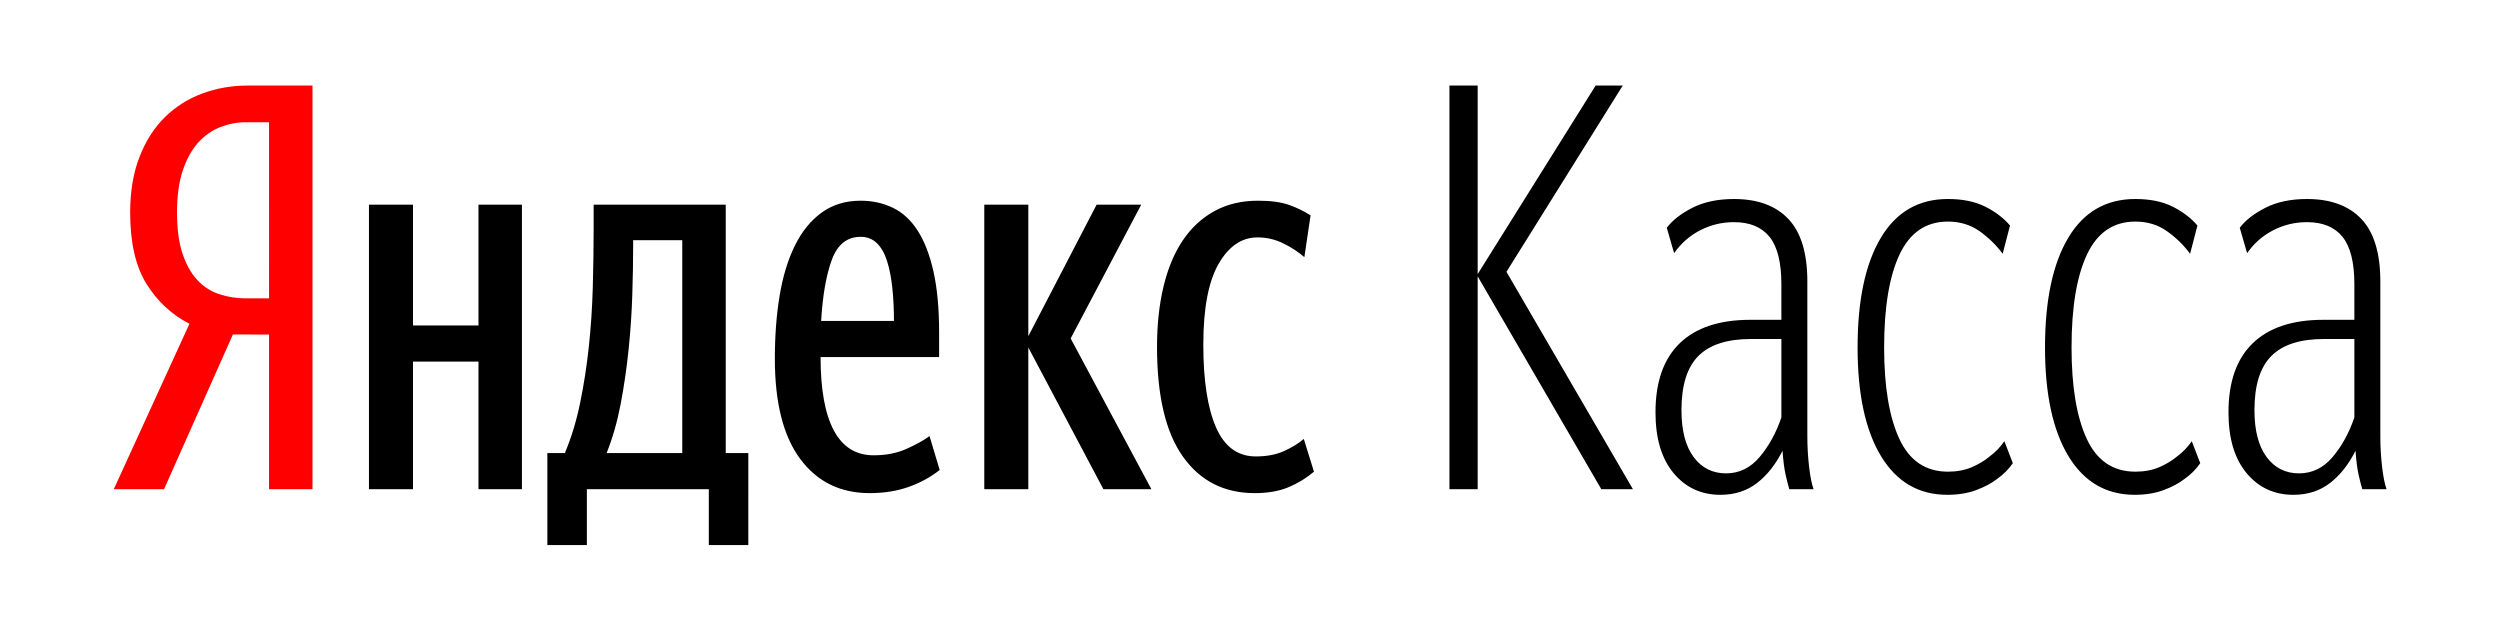 <?xml version="1.0" encoding="UTF-8"?>
<svg width="227.45" height="57.365" version="1.1" viewBox="0 0 227.45 57.365" xmlns="http://www.w3.org/2000/svg" xmlns:cc="http://creativecommons.org/ns#" xmlns:dc="http://purl.org/dc/elements/1.1/" xmlns:rdf="http://www.w3.org/1999/02/22-rdf-syntax-ns#">
 <rect width="227.45" height="57.365" color="#000000" fill="#fff" style="paint-order:fill markers stroke"/>
 <g transform="matrix(1.712 0 0 1.712 5.902 1.705)" fill-rule="evenodd">
  <path d="m36.32 27.97h-2.1v-2.97h-6.48v2.97h-2.1v-4.89h0.93c0.34-0.8 0.61-1.685 0.81-2.655s0.355-1.97 0.465-3c0.11-1.03 0.18-2.08 0.21-3.15s0.045-2.105 0.045-3.105v-1.29h7.02v13.2h1.2zm10.17-3.99c-0.48 0.38-1.03 0.68-1.65 0.9s-1.31 0.33-2.07 0.33c-1.56 0-2.79-0.605-3.69-1.815-0.9-1.21-1.35-2.985-1.35-5.325 0-1.22 0.085-2.34 0.255-3.36 0.17-1.02 0.44-1.905 0.81-2.655s0.845-1.335 1.425-1.755c0.58-0.42 1.27-0.63 2.07-0.63 0.62 0 1.19 0.125 1.71 0.375 0.52 0.25 0.96 0.655 1.32 1.215s0.64 1.285 0.84 2.175c0.2 0.89 0.3 1.975 0.3 3.255v1.29h-6.3c0 1.72 0.235 3.02 0.705 3.9s1.175 1.32 2.115 1.32c0.66 0 1.245-0.115 1.755-0.345s0.915-0.455 1.215-0.675zm-22.2-14.1v15.12h-2.31v-6.78h-3.48v6.78h-2.34v-15.12h2.34v6.42h3.48v-6.42zm26.91 7.59v7.53h-2.34v-15.12h2.34v6.99l3.63-6.99h2.37l-3.75 7.11 4.29 8.01h-2.55zm12.03 7.74c-1.62 0-2.89-0.645-3.81-1.935s-1.38-3.235-1.38-5.835c0-1.18 0.115-2.25 0.345-3.21s0.57-1.775 1.02-2.445 1.01-1.19 1.68-1.56c0.67-0.37 1.445-0.555 2.325-0.555 0.68 0 1.23 0.075 1.65 0.225s0.8 0.335 1.14 0.555l-0.33 2.22c-0.32-0.28-0.695-0.525-1.125-0.735s-0.885-0.315-1.365-0.315c-0.84 0-1.53 0.47-2.07 1.41s-0.81 2.37-0.81 4.29c0 1.9 0.225 3.365 0.675 4.395s1.155 1.545 2.115 1.545c0.58 0 1.08-0.095 1.5-0.285 0.42-0.19 0.77-0.405 1.05-0.645l0.54 1.74c-0.4 0.34-0.85 0.615-1.35 0.825-0.5 0.21-1.1 0.315-1.8 0.315zm-30.42-13.44h-2.61v0.27c0 0.8-0.015 1.675-0.045 2.625s-0.095 1.915-0.195 2.895c-0.1 0.98-0.24 1.945-0.42 2.895s-0.43 1.825-0.75 2.625h4.02zm9.48-0.18c-0.72 0-1.23 0.405-1.53 1.215-0.3 0.81-0.49 1.895-0.57 3.255h3.87c0-0.64-0.03-1.235-0.09-1.785s-0.155-1.025-0.285-1.425-0.31-0.71-0.54-0.93-0.515-0.33-0.855-0.33zm32.79 2.1v11.31h-1.5v-21.45h1.5v10.02l6.27-10.02h1.44l-6.18 9.9 6.72 11.55h-1.68zm13.2 10.47c0.7 0 1.295-0.29 1.785-0.87 0.49-0.58 0.875-1.28 1.155-2.1v-4.17h-1.62c-1.26 0-2.19 0.3-2.79 0.9s-0.9 1.56-0.9 2.88c0 1.08 0.215 1.91 0.645 2.49s1.005 0.87 1.725 0.87zm3.36 0.84c-0.06-0.2-0.125-0.455-0.195-0.765s-0.125-0.735-0.165-1.275c-0.36 0.72-0.81 1.29-1.35 1.71s-1.19 0.63-1.95 0.63c-1.02 0-1.85-0.385-2.49-1.155s-0.96-1.845-0.96-3.225c0-1.62 0.43-2.845 1.29-3.675s2.11-1.245 3.75-1.245h1.65v-1.89c0-1.16-0.21-2-0.63-2.52s-1.05-0.78-1.89-0.78c-0.64 0-1.24 0.145-1.8 0.435s-1.02 0.695-1.38 1.215l-0.39-1.35c0.3-0.4 0.755-0.755 1.365-1.065 0.61-0.31 1.345-0.465 2.205-0.465 1.26 0 2.225 0.355 2.895 1.065 0.67 0.71 1.005 1.815 1.005 3.315v8.25c0 0.52 0.03 1.045 0.09 1.575s0.14 0.935 0.24 1.215zm8.43-0.93c0.48 0 0.905-0.08 1.275-0.24 0.37-0.16 0.685-0.35 0.945-0.57 0.3-0.22 0.56-0.49 0.78-0.81l0.45 1.17c-0.22 0.32-0.5 0.6-0.84 0.84-0.28 0.22-0.645 0.415-1.095 0.585s-0.965 0.255-1.545 0.255c-1.52 0-2.695-0.685-3.525-2.055s-1.245-3.295-1.245-5.775c0-2.5 0.41-4.44 1.23-5.82s2.01-2.07 3.57-2.07c0.78 0 1.44 0.135 1.98 0.405 0.54 0.27 0.98 0.605 1.32 1.005l-0.39 1.5c-0.34-0.46-0.75-0.86-1.23-1.2s-1.04-0.51-1.68-0.51c-1.16 0-2.015 0.58-2.565 1.74s-0.825 2.81-0.825 4.95c0 2.08 0.27 3.7 0.81 4.86s1.4 1.74 2.58 1.74zm9.96 0c0.48 0 0.905-0.08 1.275-0.24 0.37-0.16 0.685-0.35 0.945-0.57 0.3-0.22 0.56-0.49 0.78-0.81l0.45 1.17c-0.22 0.32-0.5 0.6-0.84 0.84-0.28 0.22-0.645 0.415-1.095 0.585s-0.965 0.255-1.545 0.255c-1.52 0-2.695-0.685-3.525-2.055s-1.245-3.295-1.245-5.775c0-2.5 0.41-4.44 1.23-5.82s2.01-2.07 3.57-2.07c0.78 0 1.44 0.135 1.98 0.405 0.54 0.27 0.98 0.605 1.32 1.005l-0.39 1.5c-0.34-0.46-0.75-0.86-1.23-1.2s-1.04-0.51-1.68-0.51c-1.16 0-2.015 0.58-2.565 1.74s-0.825 2.81-0.825 4.95c0 2.08 0.27 3.7 0.81 4.86s1.4 1.74 2.58 1.74zm8.7 0.09c0.7 0 1.295-0.29 1.785-0.87s0.875-1.28 1.155-2.1v-4.17h-1.62c-1.26 0-2.19 0.3-2.79 0.9s-0.9 1.56-0.9 2.88c0 1.08 0.215 1.91 0.645 2.49s1.005 0.87 1.725 0.87zm3.36 0.84c-0.06-0.2-0.125-0.455-0.195-0.765s-0.125-0.735-0.165-1.275c-0.36 0.72-0.81 1.29-1.35 1.71s-1.19 0.63-1.95 0.63c-1.02 0-1.85-0.385-2.49-1.155s-0.96-1.845-0.96-3.225c0-1.62 0.43-2.845 1.29-3.675s2.11-1.245 3.75-1.245h1.65v-1.89c0-1.16-0.21-2-0.63-2.52s-1.05-0.78-1.89-0.78c-0.64 0-1.24 0.145-1.8 0.435s-1.02 0.695-1.38 1.215l-0.39-1.35c0.3-0.4 0.755-0.755 1.365-1.065 0.61-0.31 1.345-0.465 2.205-0.465 1.26 0 2.225 0.355 2.895 1.065 0.67 0.71 1.005 1.815 1.005 3.315v8.25c0 0.52 0.03 1.045 0.09 1.575s0.14 0.935 0.24 1.215z"/>
  <path d="m8.93 16.78-3.66 8.22h-2.67l4.02-8.79c-0.94-0.48-1.7-1.185-2.28-2.115s-0.87-2.195-0.87-3.795c0-1.12 0.165-2.105 0.495-2.955s0.78-1.555 1.35-2.115c0.57-0.56 1.235-0.98 1.995-1.26s1.56-0.42 2.4-0.42h3.45v21.45h-2.31v-8.22zm1.92-11.28h-1.23c-0.46 0-0.91 0.085-1.35 0.255-0.44 0.17-0.83 0.44-1.17 0.81-0.34 0.37-0.615 0.86-0.825 1.47-0.21 0.61-0.315 1.365-0.315 2.265 0 0.86 0.095 1.58 0.285 2.16 0.19 0.58 0.45 1.05 0.78 1.41 0.33 0.36 0.72 0.615 1.17 0.765 0.45 0.15 0.925 0.225 1.425 0.225h1.23z" fill="#f00"/>
 </g>
</svg>
